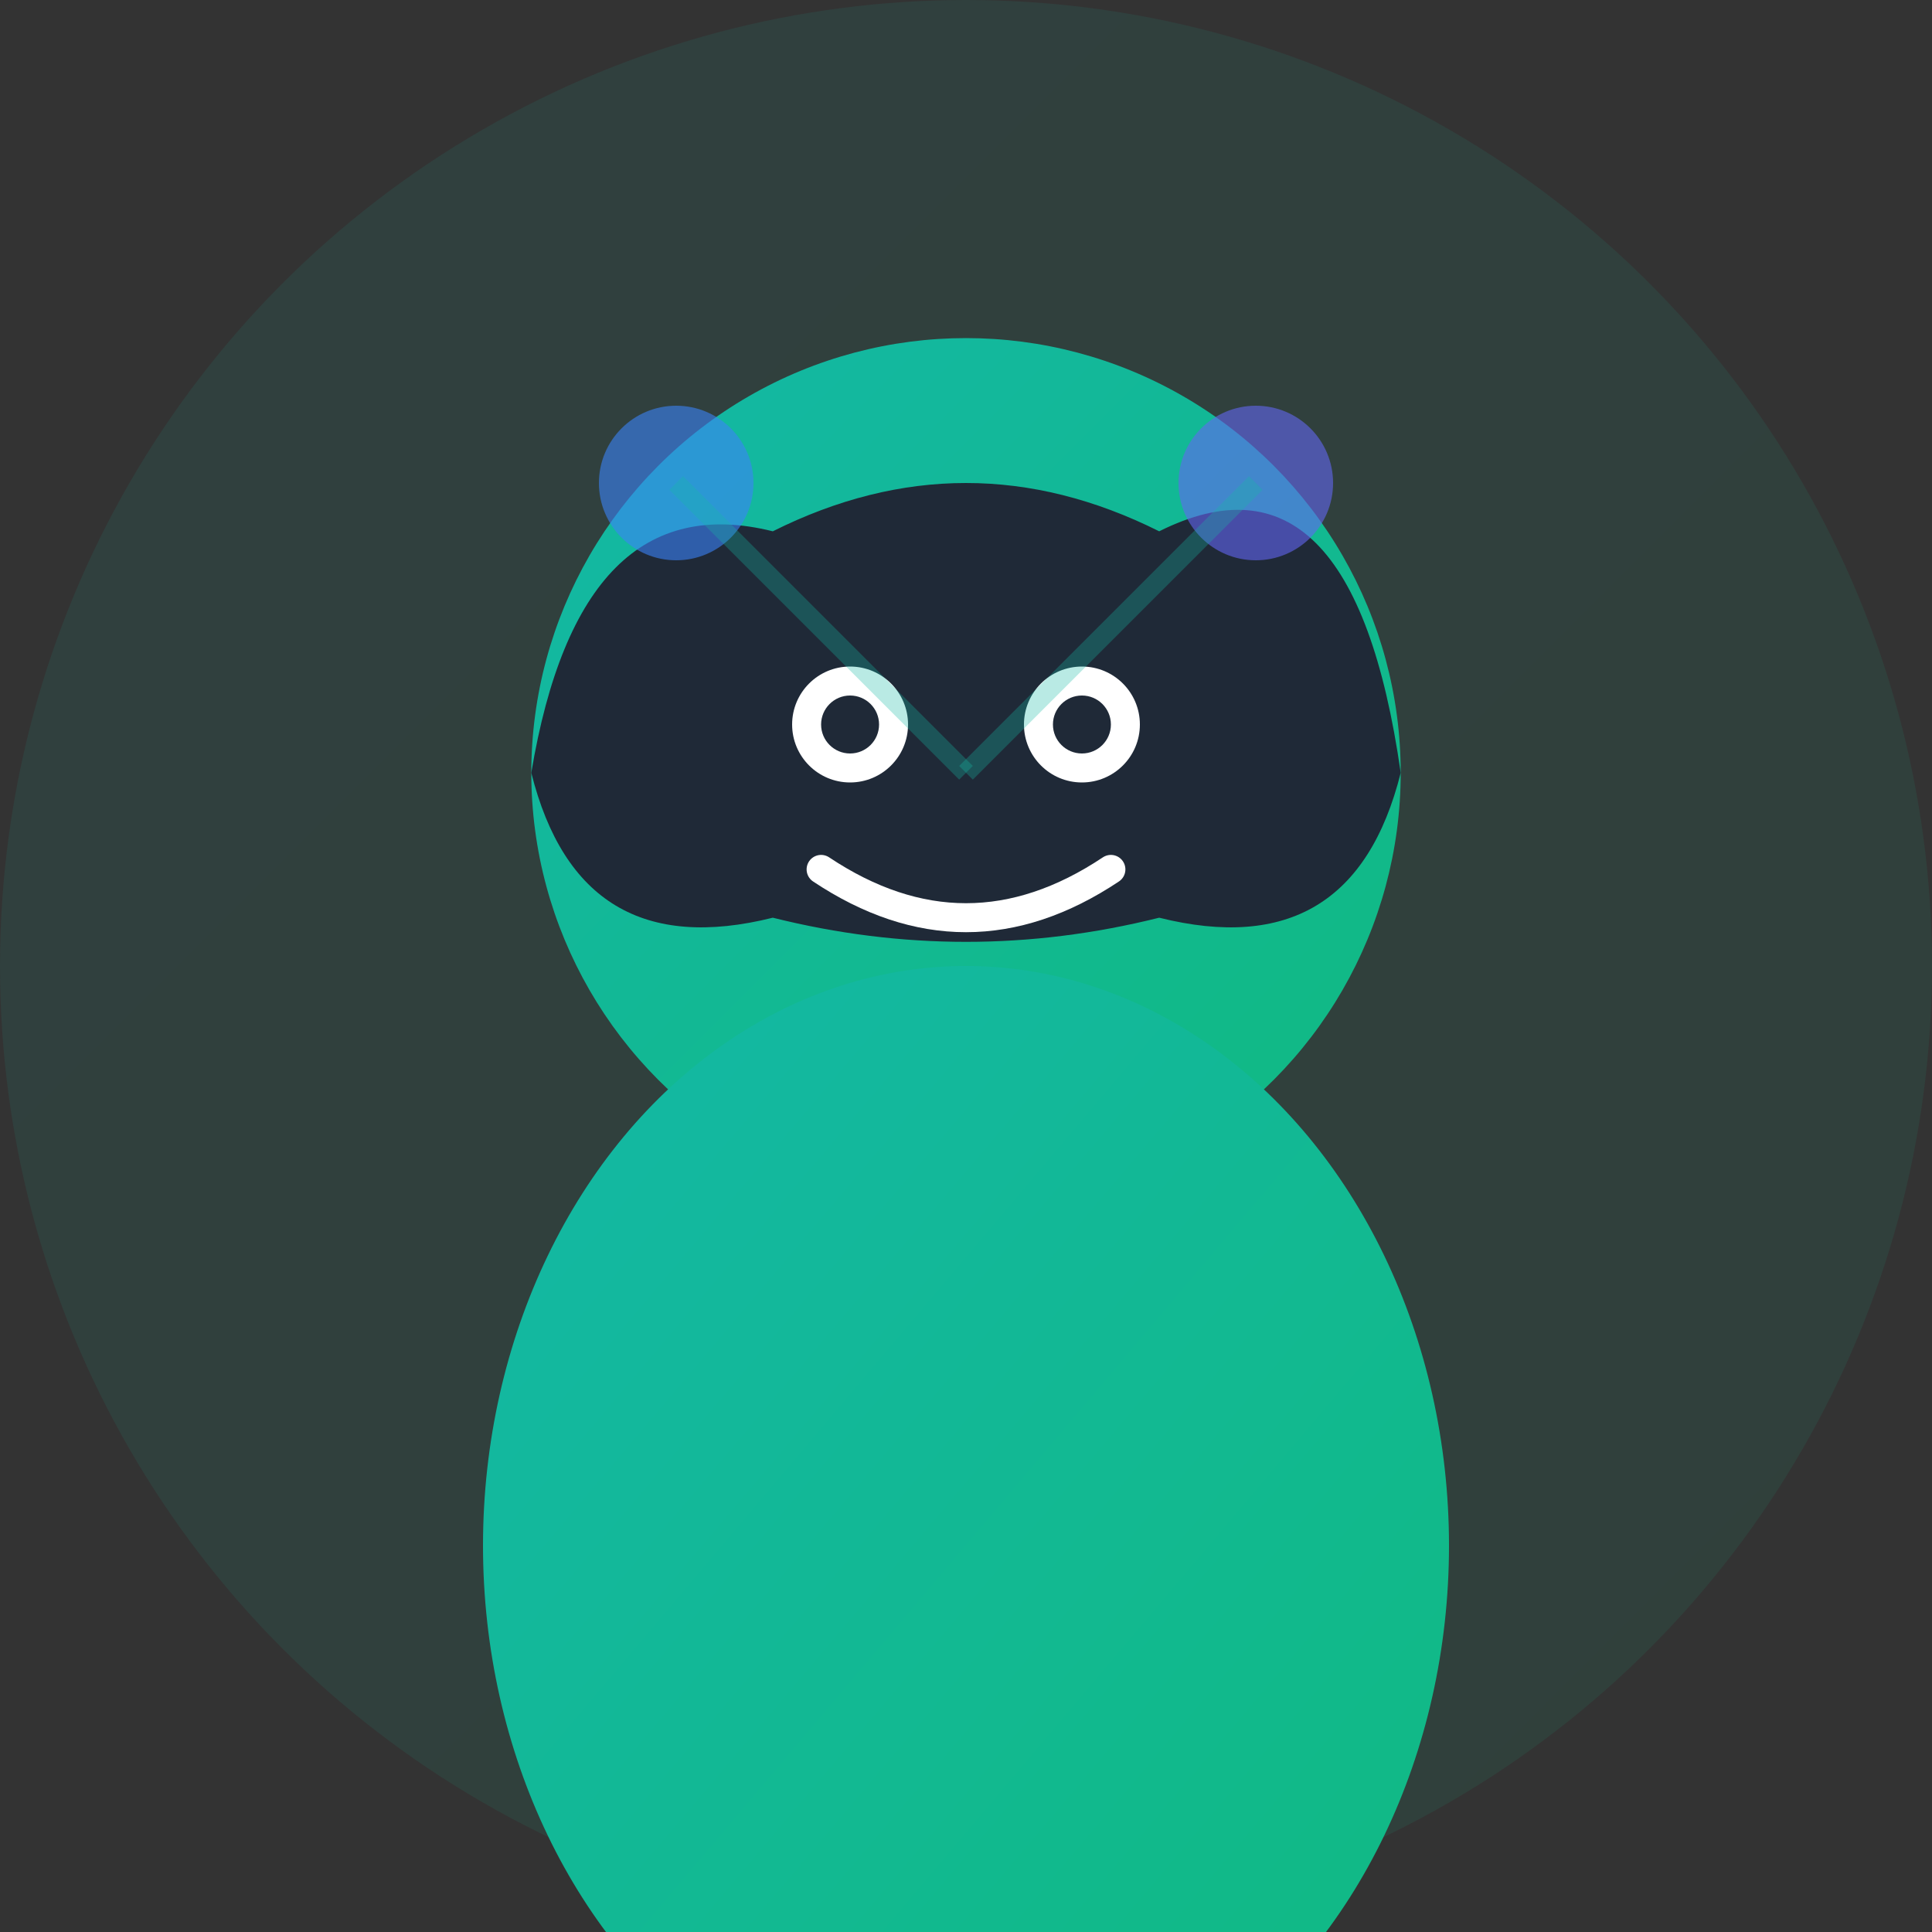 <svg xmlns="http://www.w3.org/2000/svg" viewBox="0 0 200 200" fill="none">
  <rect x="0" y="0" width="200" height="200" fill="#333333" stroke="none"/>
  <defs>
    <linearGradient id="dmitryGradient" x1="0%" y1="0%" x2="100%" y2="100%">
      <stop offset="0%" style="stop-color:#14B8A6;stop-opacity:1" />
      <stop offset="100%" style="stop-color:#10B981;stop-opacity:1" />
    </linearGradient>
  </defs>

  <!-- Фон -->
  <circle cx="100" cy="100" r="100" fill="url(#dmitryGradient)" opacity="0.1"/>

  <!-- Голова -->
  <circle cx="100" cy="80" r="45" fill="url(#dmitryGradient)"/>

  <!-- Волосы -->
  <path d="M55 80 Q60 50, 80 55 Q100 45, 120 55 Q140 45, 145 80 Q140 100, 120 95 Q100 100, 80 95 Q60 100, 55 80" fill="#1F2937"/>

  <!-- Тело -->
  <ellipse cx="100" cy="160" rx="50" ry="60" fill="url(#dmitryGradient)"/>

  <!-- Глаза -->
  <circle cx="88" cy="75" r="6" fill="#FFFFFF"/>
  <circle cx="112" cy="75" r="6" fill="#FFFFFF"/>
  <circle cx="88" cy="75" r="3" fill="#1F2937"/>
  <circle cx="112" cy="75" r="3" fill="#1F2937"/>

  <!-- Улыбка -->
  <path d="M85 90 Q100 100, 115 90" stroke="#FFFFFF" stroke-width="3" fill="none" stroke-linecap="round"/>

  <!-- Декоративные элементы (технологии) -->
  <circle cx="70" cy="50" r="8" fill="#3B82F6" opacity="0.6"/>
  <circle cx="130" cy="50" r="8" fill="#6366F1" opacity="0.6"/>
  <line x1="70" y1="50" x2="100" y2="80" stroke="#14B8A6" stroke-width="2" opacity="0.3"/>
  <line x1="130" y1="50" x2="100" y2="80" stroke="#14B8A6" stroke-width="2" opacity="0.3"/>
</svg>
